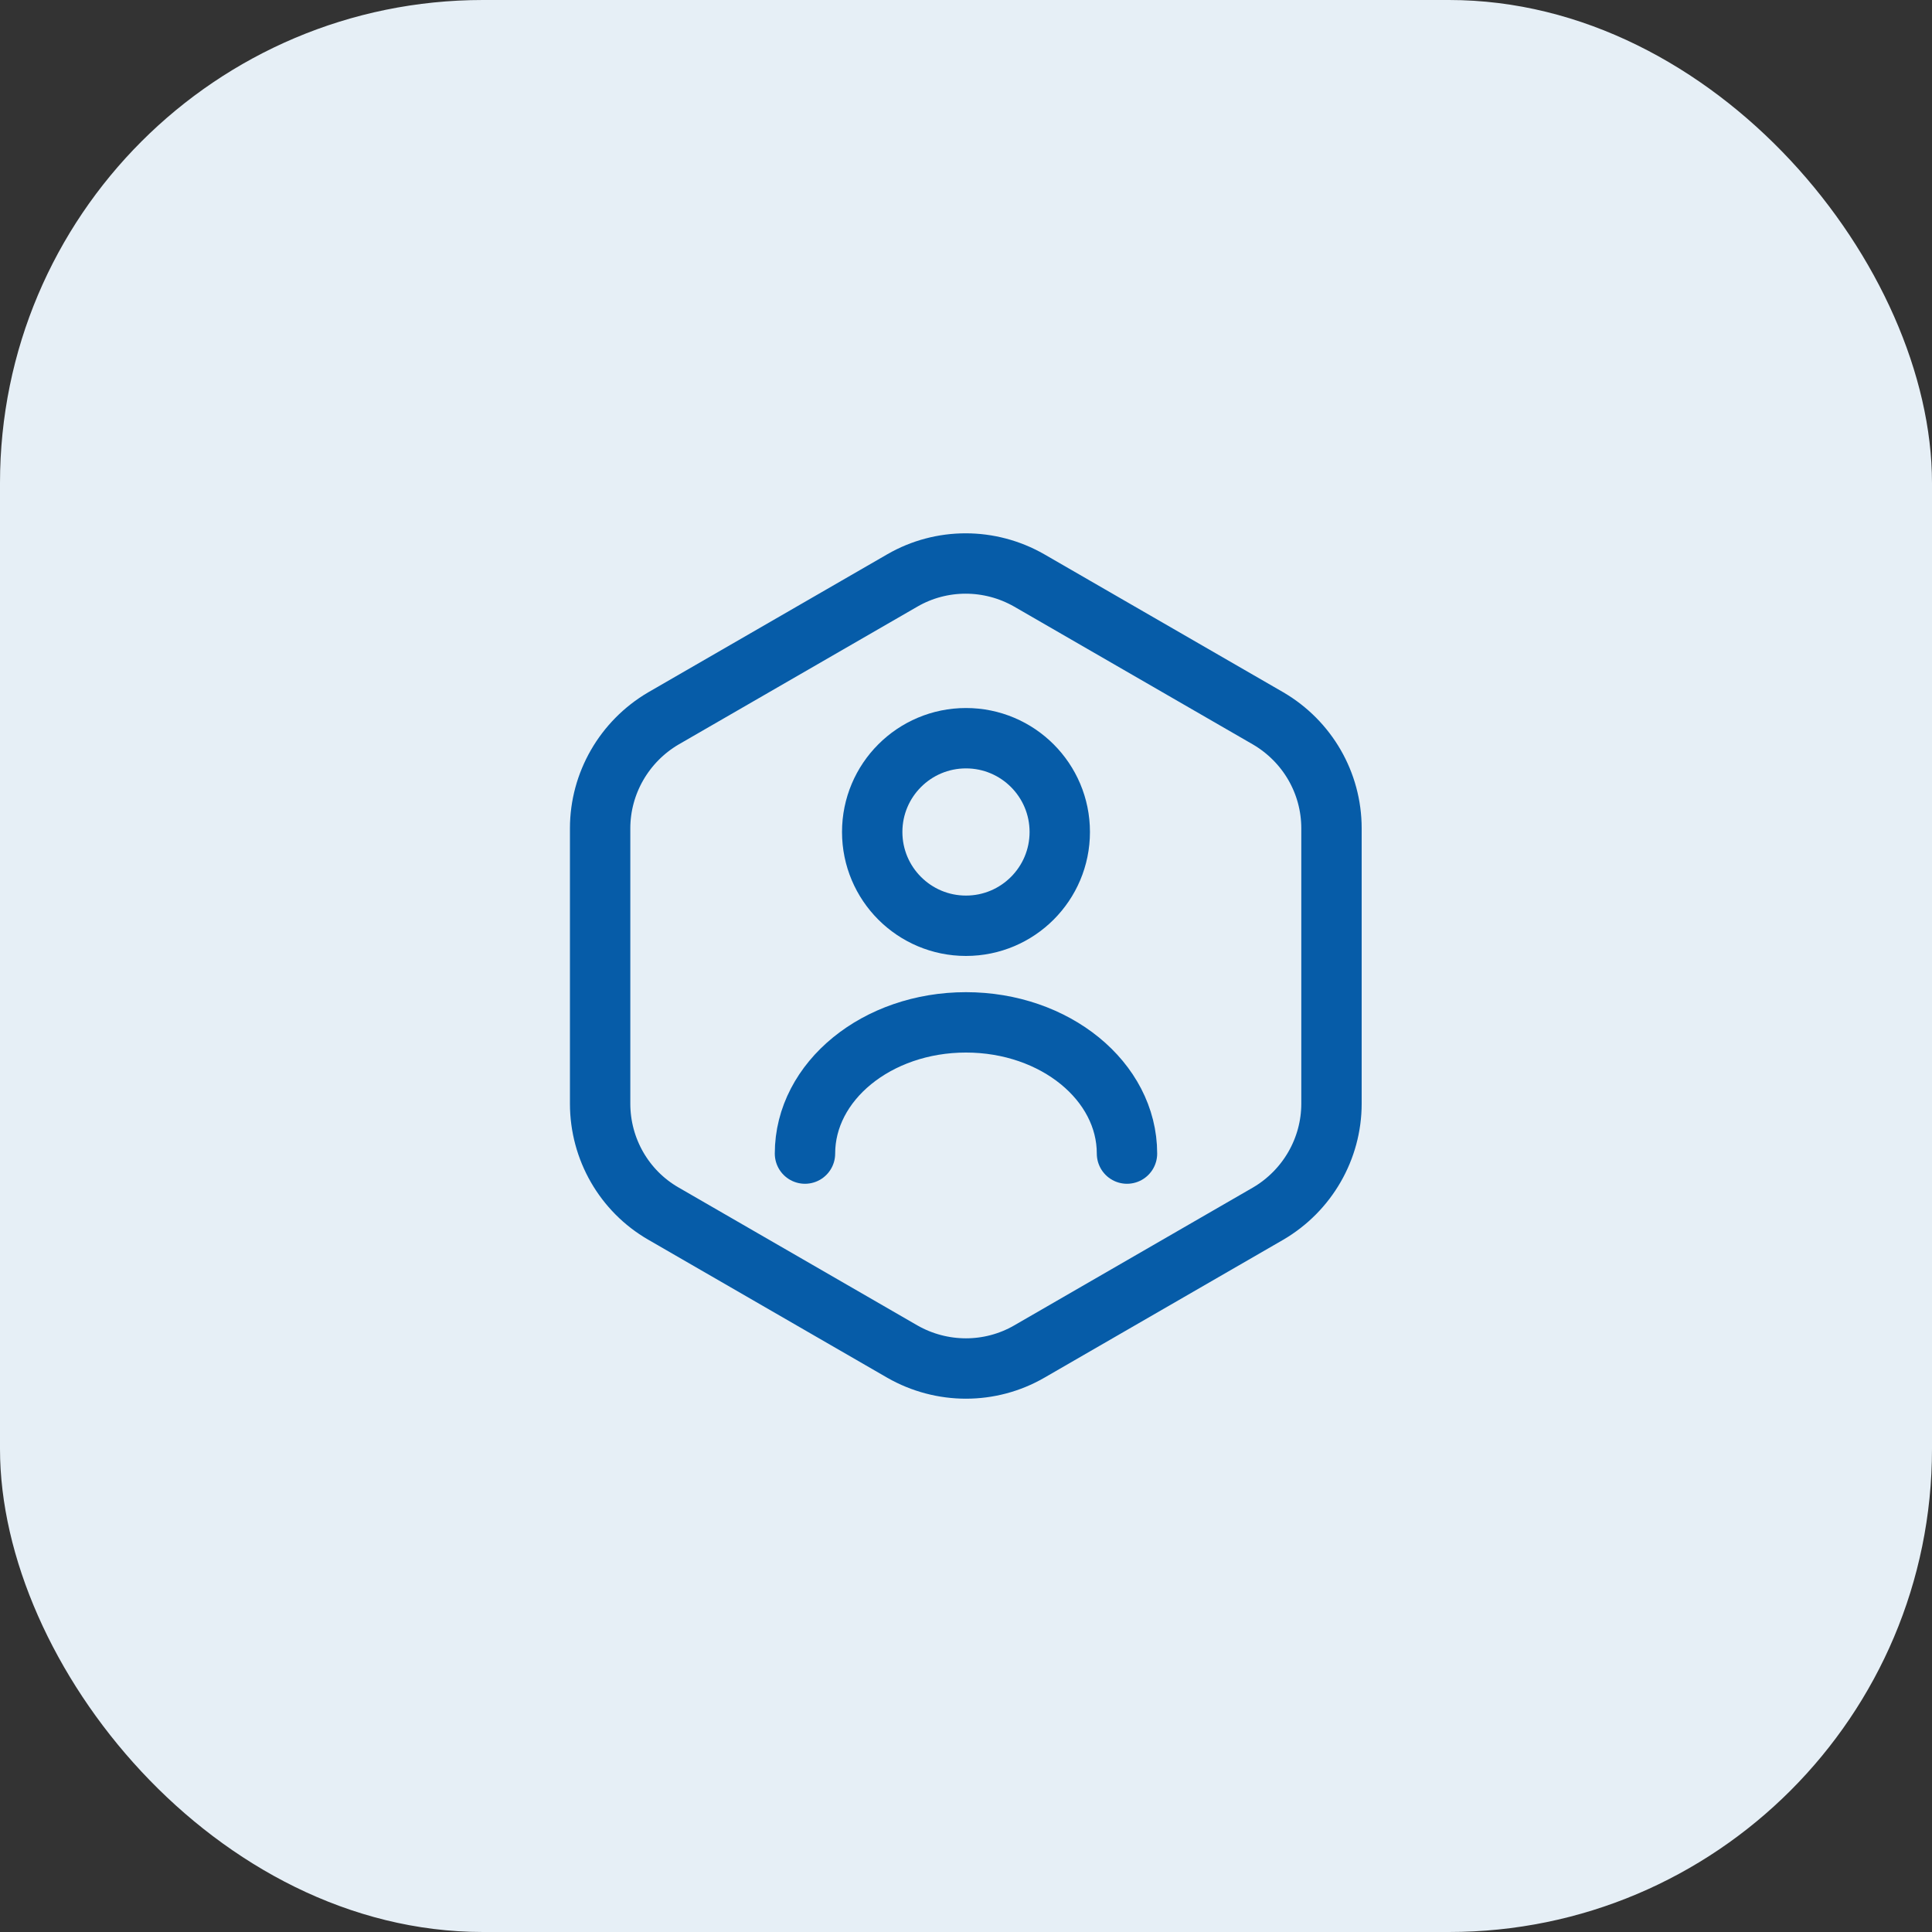 <svg width="64" height="64" viewBox="0 0 64 64" fill="none" xmlns="http://www.w3.org/2000/svg">
<rect x="0" y="0" width="64" height="64" fill="#333333" stroke="none"/>
<rect width="64" height="64" rx="16" fill="#E6EFF6"/>
<path d="M44.107 27.44V36.56C44.107 38.054 43.307 39.44 42.013 40.2L34.093 44.774C32.8 45.52 31.2 45.52 29.893 44.774L21.973 40.2C20.68 39.454 19.88 38.067 19.88 36.56V27.44C19.88 25.947 20.68 24.56 21.973 23.8L29.893 19.227C31.187 18.48 32.786 18.48 34.093 19.227L42.013 23.8C43.307 24.56 44.107 25.934 44.107 27.44Z" stroke="#065CA8" stroke-width="2" stroke-linecap="round" stroke-linejoin="round"/>
<path d="M31.999 30.667C33.715 30.667 35.106 29.276 35.106 27.56C35.106 25.845 33.715 24.454 31.999 24.454C30.284 24.454 28.893 25.845 28.893 27.56C28.893 29.276 30.284 30.667 31.999 30.667Z" stroke="#065CA8" stroke-width="2" stroke-linecap="round" stroke-linejoin="round"/>
<path d="M37.333 38.214C37.333 35.814 34.946 33.867 31.999 33.867C29.053 33.867 26.666 35.814 26.666 38.214" stroke="#065CA8" stroke-width="2" stroke-linecap="round" stroke-linejoin="round"/>
</svg>
